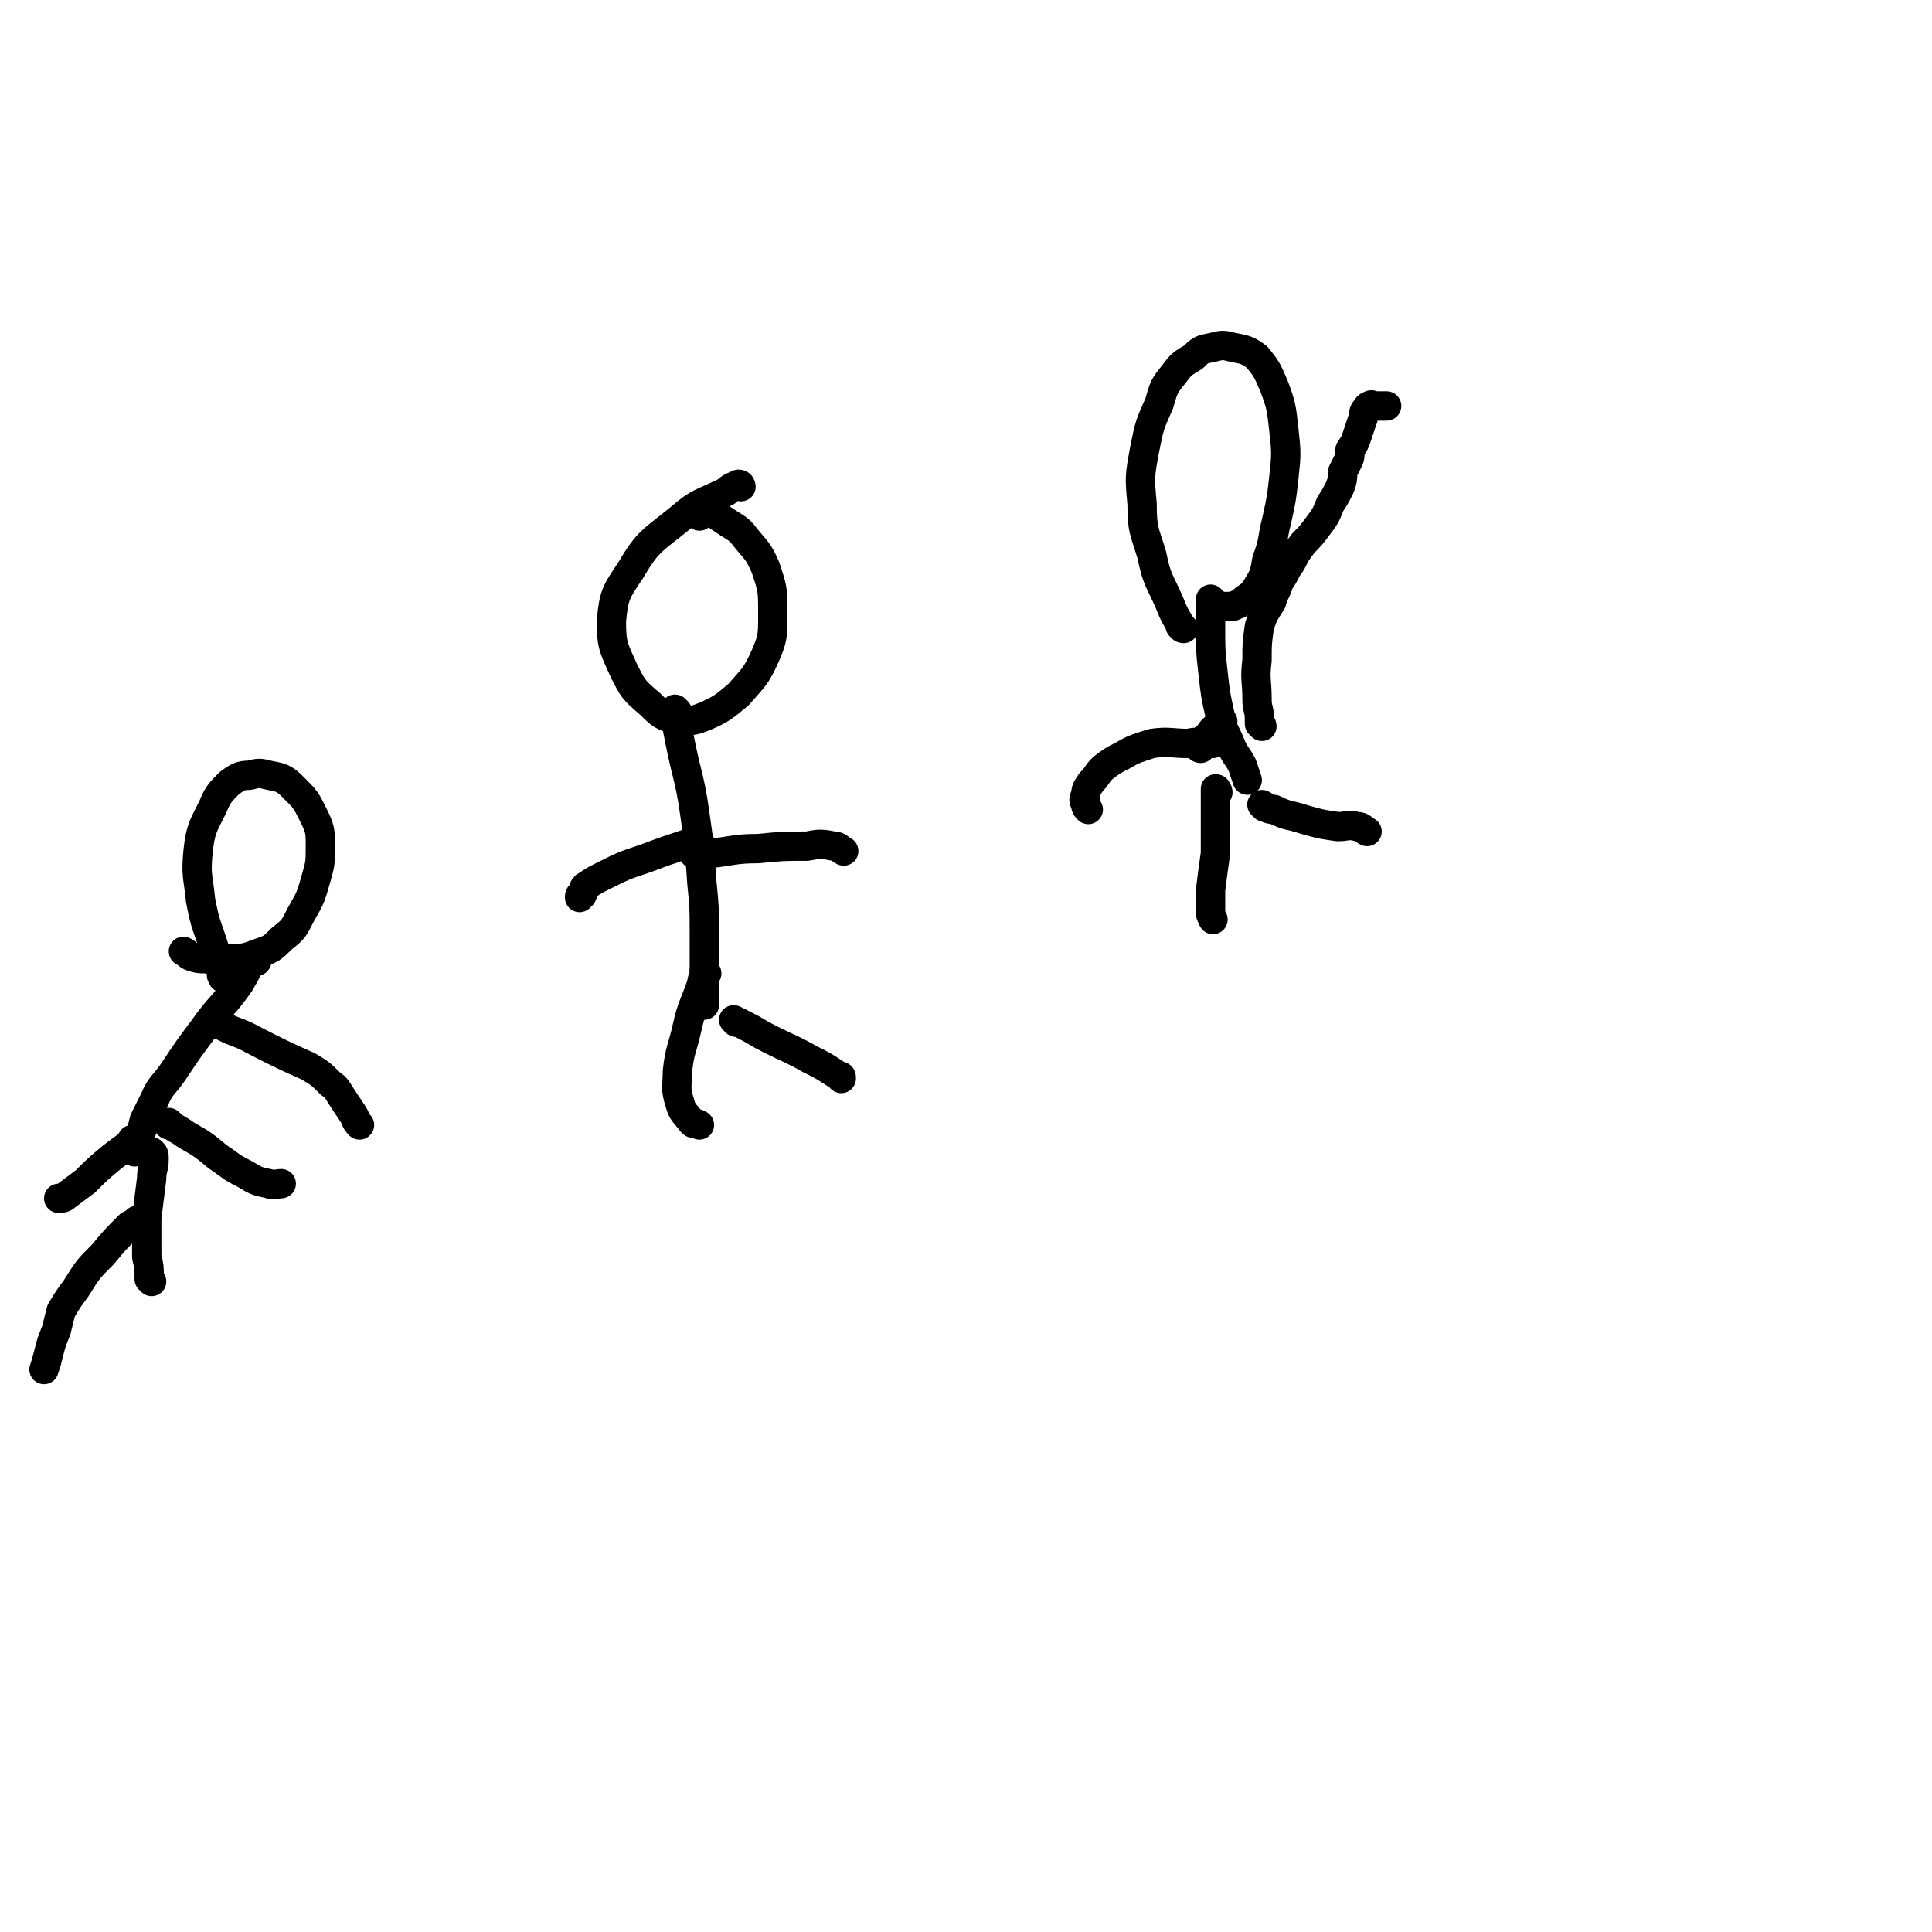 <svg viewBox='0 0 790 790' version='1.1' xmlns='http://www.w3.org/2000/svg' xmlns:xlink='http://www.w3.org/1999/xlink'><g fill='none' stroke='#000000' stroke-width='12' stroke-linecap='round' stroke-linejoin='round'><path d='M484,257c-1,0 -1,-1 -1,-1 -1,0 0,0 0,0 0,0 0,0 0,0 0,1 0,0 0,0 -3,-5 -3,-5 -5,-10 -4,-9 -5,-9 -7,-19 -3,-10 -4,-10 -4,-21 -1,-11 -1,-11 1,-22 2,-10 2,-10 6,-19 2,-7 2,-7 6,-12 3,-4 3,-4 8,-7 3,-3 3,-3 8,-4 4,-1 4,-1 8,0 5,1 6,1 10,4 4,5 4,5 7,12 3,8 3,9 4,18 1,9 1,10 0,19 -1,9 -1,9 -3,18 -2,8 -1,8 -4,16 -1,6 -1,6 -4,11 -2,3 -2,3 -5,5 -2,2 -3,2 -5,3 -3,0 -3,0 -6,0 -1,0 -2,1 -3,0 0,0 0,-1 0,-2 0,0 0,0 0,0 '/><path d='M496,246c0,0 -1,-1 -1,-1 0,0 1,1 1,1 0,0 0,0 0,0 -1,5 -1,5 -1,10 0,10 0,10 1,19 1,9 1,9 3,18 1,6 2,6 4,11 2,5 3,5 5,9 1,3 1,3 2,6 '/><path d='M516,297c0,-1 -1,-1 -1,-1 0,-1 0,0 0,0 0,0 0,-1 0,-2 0,-4 -1,-4 -1,-8 0,-8 -1,-8 0,-16 0,-7 0,-7 1,-14 2,-6 2,-5 5,-10 1,-4 2,-4 3,-8 3,-4 2,-4 5,-8 2,-4 2,-4 5,-8 3,-3 3,-3 6,-7 3,-4 3,-4 5,-9 2,-3 2,-3 4,-7 1,-3 1,-3 1,-6 1,-2 1,-2 2,-4 1,-2 1,-2 1,-5 2,-3 2,-3 3,-6 1,-3 1,-3 2,-6 1,-2 0,-2 1,-4 1,-1 1,-2 2,-2 1,-1 1,0 2,0 2,0 2,0 4,0 1,0 1,0 1,0 '/><path d='M498,324c0,-1 -1,-1 -1,-1 0,-1 0,0 0,0 0,0 0,0 0,0 1,0 0,-1 0,0 0,3 0,4 0,9 0,8 0,8 0,17 -1,7 -1,7 -2,15 0,4 0,4 0,9 0,1 0,1 1,3 '/><path d='M517,330c0,0 -1,-1 -1,-1 0,0 1,1 1,1 0,0 0,0 0,0 0,0 -1,-1 -1,-1 2,1 2,2 5,2 6,3 6,2 12,4 7,2 7,2 14,3 4,0 4,-1 8,0 2,0 2,1 4,2 0,0 0,0 0,0 '/><path d='M491,306c0,0 -1,-1 -1,-1 0,0 0,1 1,1 0,0 0,0 0,0 0,0 -1,-1 -1,-1 0,0 0,1 1,1 0,0 0,0 0,0 0,0 -1,0 -1,-1 0,0 1,0 1,0 1,-2 1,-3 3,-4 2,-3 2,-3 4,-4 1,-1 1,-1 2,-2 '/><path d='M496,304c-1,0 -1,-1 -1,-1 -1,0 0,0 0,1 0,0 0,0 0,0 0,0 0,-1 0,-1 -1,0 0,0 0,1 0,0 -1,0 -2,0 -3,0 -3,-1 -7,0 -7,0 -8,-1 -15,0 -6,2 -7,2 -12,5 -4,2 -4,2 -8,5 -3,3 -2,3 -5,6 -1,2 -2,2 -2,5 -1,2 -1,2 0,4 0,1 0,1 1,2 '/><path d='M303,199c0,0 0,-1 -1,-1 -2,1 -3,1 -5,3 -10,5 -11,4 -19,11 -11,9 -13,9 -20,21 -6,9 -7,10 -8,21 0,10 1,11 5,20 4,8 4,8 11,14 4,4 5,5 10,6 6,1 7,1 12,-1 7,-3 8,-4 14,-9 6,-7 7,-7 11,-16 3,-7 3,-8 3,-17 0,-10 0,-10 -3,-19 -3,-7 -4,-7 -8,-12 -3,-4 -4,-4 -7,-6 -3,-2 -3,-2 -6,-4 -1,0 -2,-1 -3,-1 -1,0 -1,1 -2,1 0,1 -1,0 -1,1 '/><path d='M277,291c0,0 -1,-1 -1,-1 0,0 0,0 0,1 0,0 0,0 0,1 1,6 1,6 2,11 3,15 4,15 6,29 2,14 2,14 3,29 1,10 1,10 1,20 0,7 0,7 0,14 0,5 0,5 0,11 0,2 0,2 0,4 0,1 0,1 0,1 '/><path d='M286,345c0,-1 0,-1 -1,-1 0,-1 1,0 1,0 0,0 0,0 0,0 0,0 0,-1 -1,0 -2,0 -2,0 -4,1 -9,3 -9,3 -17,6 -9,3 -9,3 -17,7 -4,2 -4,2 -7,4 -2,1 -1,2 -2,4 -1,0 -1,0 -1,1 '/><path d='M285,350c0,0 -1,-1 -1,-1 0,0 0,0 0,0 0,0 0,0 0,0 1,1 -1,0 0,0 2,-1 3,0 6,0 10,-1 10,-2 20,-2 10,-1 10,-1 20,-1 5,-1 6,-1 11,0 2,0 2,1 4,2 '/><path d='M289,398c0,0 -1,0 -1,-1 0,0 0,1 0,1 0,0 0,0 0,0 1,0 0,0 0,-1 0,0 0,1 0,1 0,2 -1,2 -1,4 -3,9 -4,9 -6,18 -2,9 -3,9 -4,18 0,6 -1,7 1,13 1,4 2,4 5,8 1,1 2,0 3,1 '/><path d='M301,418c0,0 -1,-1 -1,-1 0,0 0,0 0,0 0,0 0,0 0,0 2,1 2,1 4,2 6,3 5,3 11,6 8,4 9,4 16,8 6,3 6,3 12,7 1,0 1,0 1,1 '/><path d='M92,400c-1,0 -1,0 -1,-1 -1,0 0,-1 0,-1 -2,-5 -2,-5 -3,-9 -3,-10 -4,-10 -6,-21 -1,-10 -2,-10 -1,-20 1,-9 2,-10 6,-18 2,-5 3,-6 7,-10 3,-2 4,-3 8,-3 4,-1 4,-1 8,0 5,1 6,1 10,5 5,5 5,5 8,11 3,6 3,7 3,13 0,7 0,7 -2,14 -2,7 -2,7 -6,14 -3,6 -3,6 -8,10 -4,4 -4,4 -10,6 -5,2 -6,2 -12,2 -4,1 -4,1 -9,0 -3,0 -3,0 -6,-1 -2,-1 -1,-1 -3,-2 '/><path d='M105,393c0,0 -1,-1 -1,-1 0,0 0,0 1,1 0,0 0,0 0,0 0,0 0,-1 -1,-1 -3,4 -3,5 -6,10 -7,10 -8,9 -15,19 -6,8 -6,8 -12,17 -4,6 -5,5 -8,12 -2,4 -2,4 -4,8 -1,4 -1,4 -2,8 -1,2 -1,2 -2,5 '/><path d='M91,419c0,0 -1,0 -1,-1 0,0 0,1 0,1 0,0 0,0 0,0 2,1 2,1 4,2 8,3 7,3 15,7 8,4 8,4 17,8 5,3 5,3 9,7 3,2 3,3 5,6 2,3 2,3 4,6 2,3 1,3 3,5 '/><path d='M69,460c0,0 -1,-1 -1,-1 0,0 0,0 1,0 0,0 0,0 0,0 0,1 -1,0 -1,0 0,0 0,0 1,0 3,3 3,2 7,5 7,4 7,4 13,9 6,4 5,4 11,7 5,3 5,3 10,4 2,1 3,0 5,0 '/><path d='M55,467c0,0 -1,0 -1,-1 0,0 0,1 0,1 0,0 0,0 0,0 -4,3 -4,3 -8,6 -6,5 -6,5 -11,10 -4,3 -4,3 -8,6 -1,1 -2,1 -3,1 '/><path d='M57,500c0,0 -1,-1 -1,-1 0,0 1,0 1,0 -2,1 -2,1 -4,2 -6,6 -6,6 -11,12 -6,6 -6,6 -11,14 -3,4 -3,4 -6,9 -1,4 -1,4 -2,8 -2,5 -2,5 -3,9 -1,4 -1,4 -2,7 '/><path d='M62,524c0,0 -1,-1 -1,-1 0,0 0,0 0,0 0,0 0,-1 0,-1 0,-4 0,-4 -1,-8 0,-8 0,-8 0,-16 1,-8 1,-8 2,-16 0,-4 1,-4 1,-8 0,-2 0,-2 -1,-3 0,0 -1,0 -1,0 '/></g>
</svg>